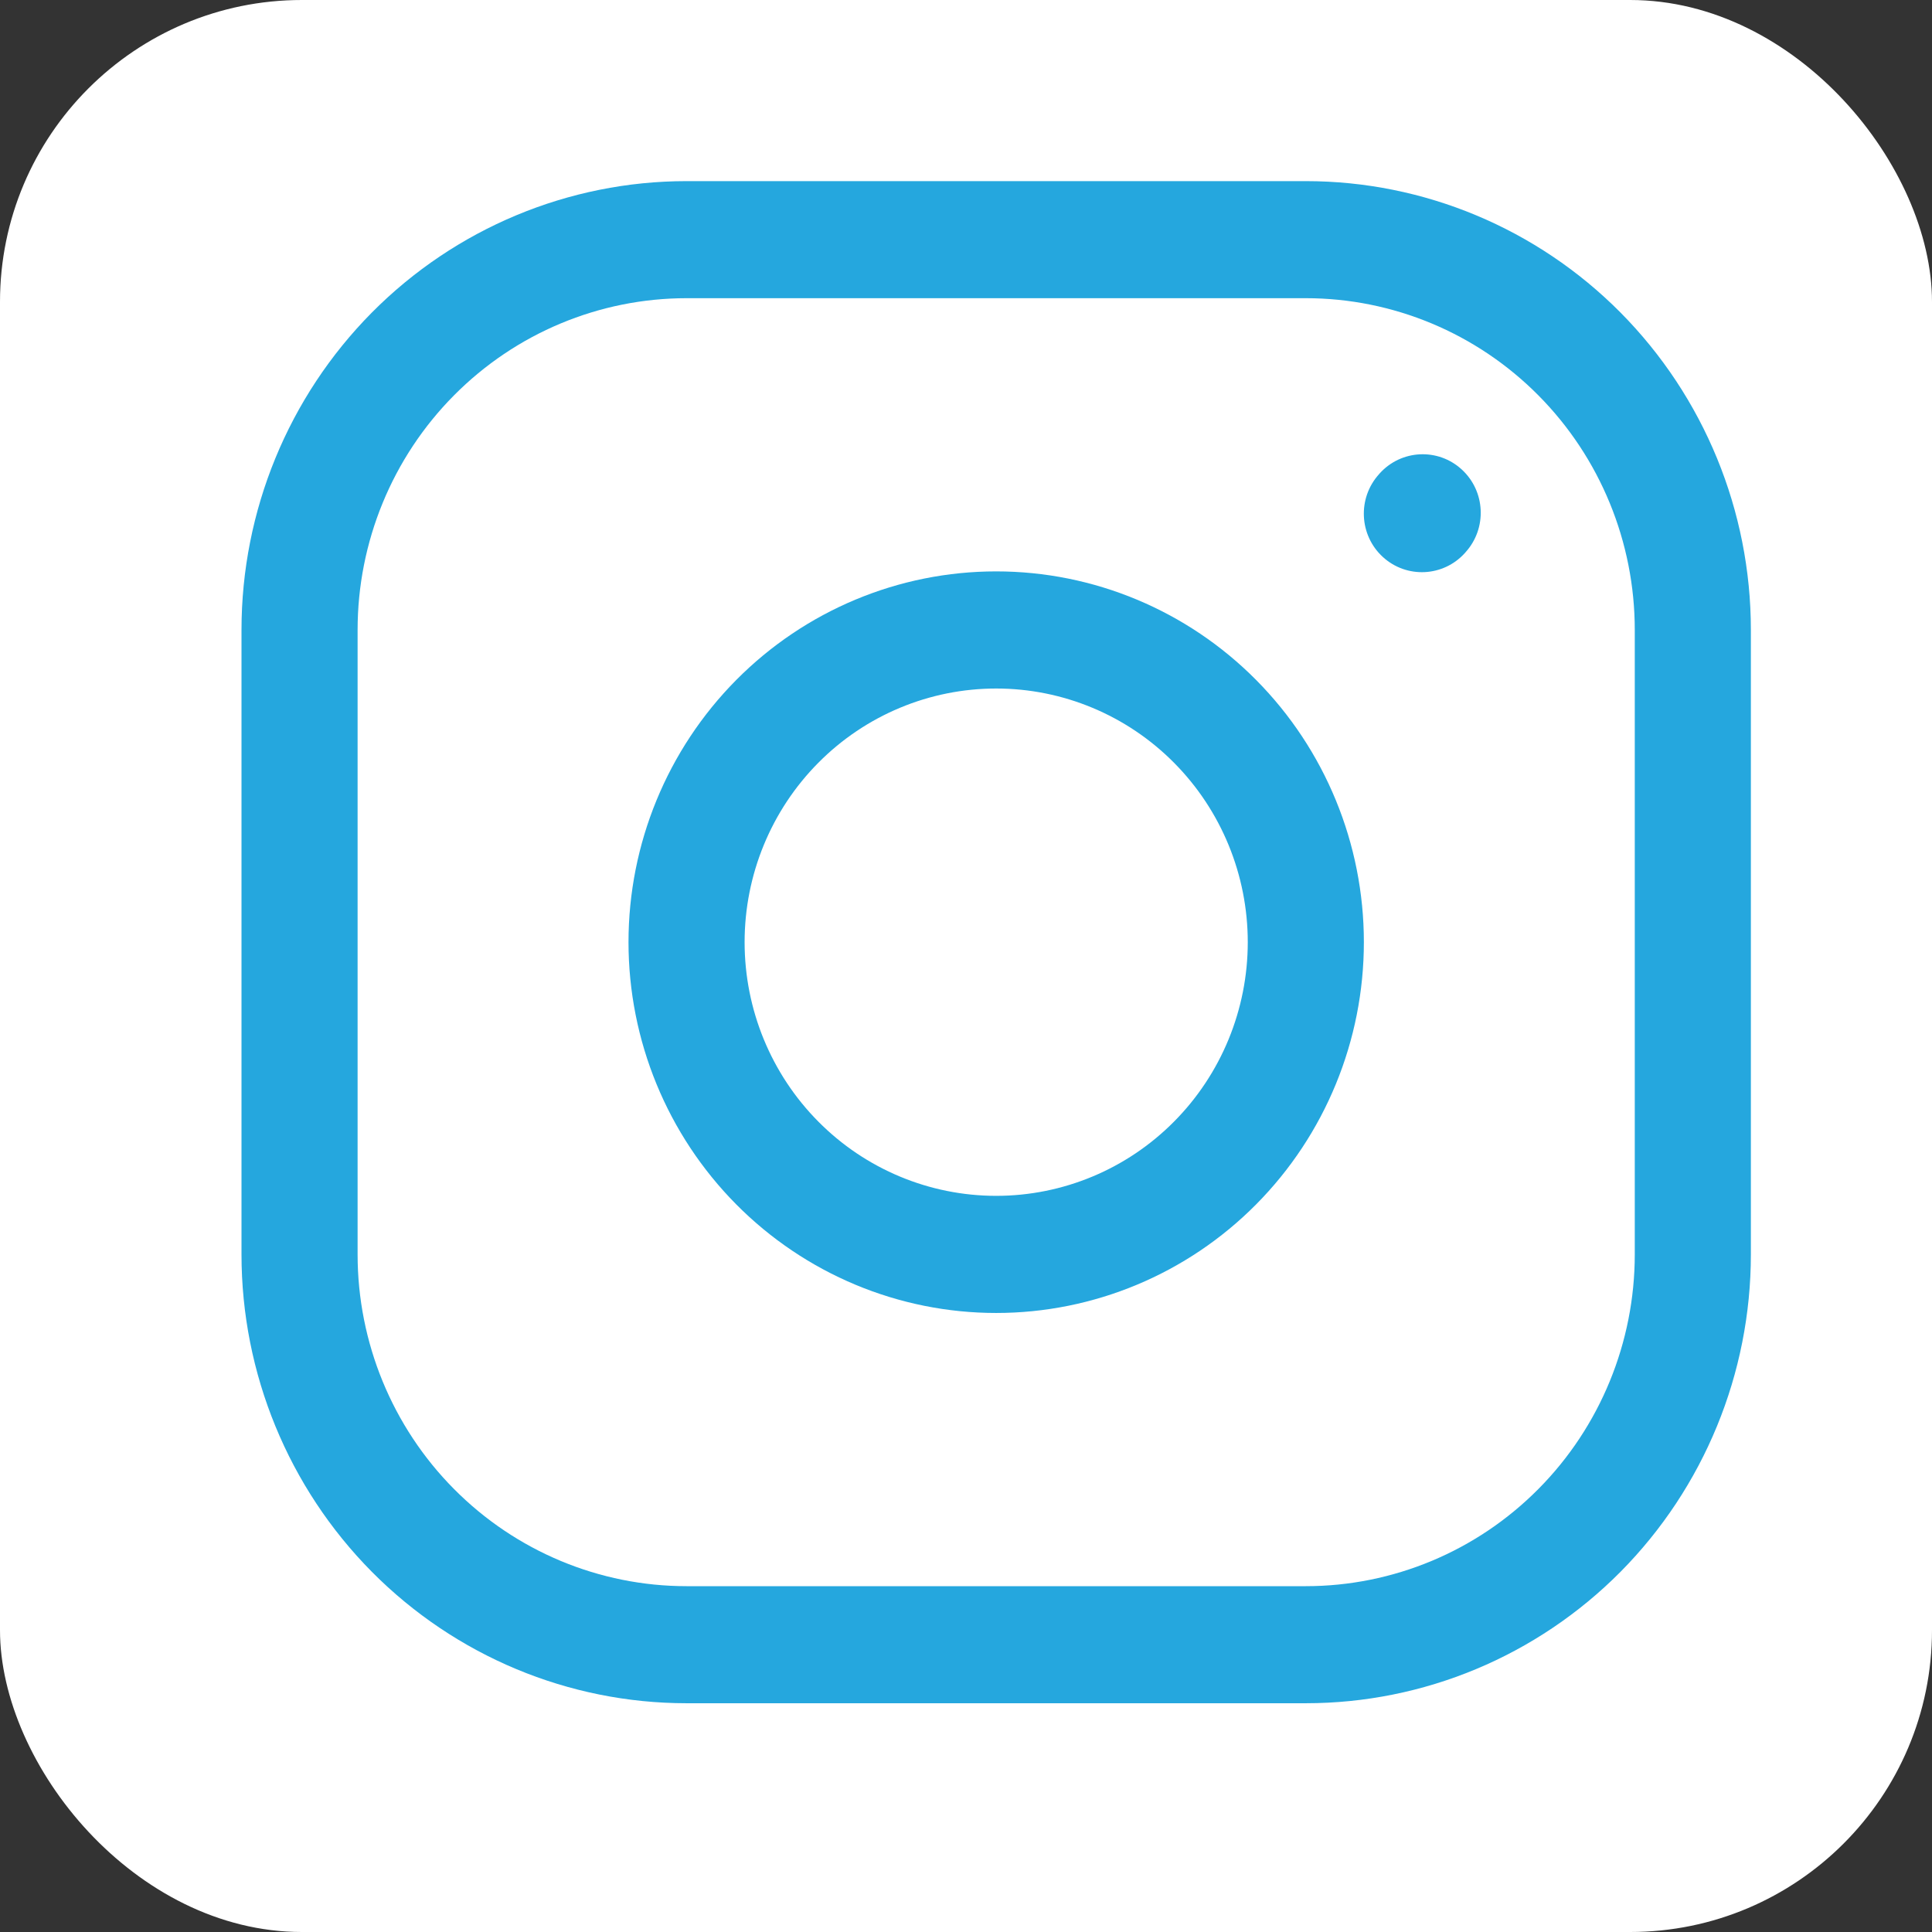 <svg width="32" height="32" viewBox="0 0 32 32" fill="none" xmlns="http://www.w3.org/2000/svg">
<rect x="0" y="0" width="32" height="32" fill="#333333" stroke="none"/>
<rect width="32" height="32" rx="5" fill="white"/>
<path fill-rule="evenodd" clip-rule="evenodd" d="M12.194 11.263C13.336 10.111 14.885 9.464 16.5 9.464C18.115 9.464 19.664 10.111 20.806 11.263C21.948 12.415 22.59 13.977 22.59 15.605C22.59 17.234 21.948 18.796 20.806 19.948C19.664 21.1 18.115 21.747 16.5 21.747C14.885 21.747 13.336 21.1 12.194 19.948C11.052 18.796 10.41 17.234 10.41 15.605C10.41 13.977 11.052 12.415 12.194 11.263ZM16.5 11.404C15.395 11.404 14.335 11.846 13.554 12.634C12.772 13.422 12.333 14.491 12.333 15.605C12.333 16.72 12.772 17.789 13.554 18.577C14.335 19.365 15.395 19.807 16.5 19.807C17.605 19.807 18.665 19.365 19.446 18.577C20.228 17.789 20.667 16.72 20.667 15.605C20.667 14.491 20.228 13.422 19.446 12.634C18.665 11.846 17.605 11.404 16.5 11.404Z" fill="#25A7DE"/>
<path fill-rule="evenodd" clip-rule="evenodd" d="M11.372 4.939C9.927 4.939 8.541 5.518 7.519 6.549C6.497 7.579 5.923 8.977 5.923 10.434V20.777C5.923 22.234 6.497 23.632 7.519 24.662C8.541 25.693 9.927 26.272 11.372 26.272H21.628C23.073 26.272 24.459 25.693 25.481 24.662C26.503 23.632 27.077 22.234 27.077 20.777V10.434C27.077 8.977 26.503 7.579 25.481 6.549C24.459 5.518 23.073 4.939 21.628 4.939H11.372ZM6.159 5.177C7.542 3.783 9.417 3 11.372 3H21.628C23.583 3 25.458 3.783 26.841 5.177C28.223 6.572 29 8.462 29 10.434V20.777C29 22.748 28.223 24.639 26.841 26.034C25.458 27.428 23.583 28.211 21.628 28.211H11.372C9.417 28.211 7.542 27.428 6.159 26.034C4.777 24.639 4 22.748 4 20.777V10.434C4 8.462 4.777 6.572 6.159 5.177Z" fill="#25A7DE"/>
<path fill-rule="evenodd" clip-rule="evenodd" d="M24.211 7.776C24.604 8.136 24.633 8.749 24.275 9.146L24.263 9.16C23.905 9.556 23.297 9.585 22.904 9.225C22.511 8.865 22.482 8.252 22.84 7.855L22.852 7.841C23.21 7.445 23.818 7.416 24.211 7.776Z" fill="#25A7DE"/>
</svg>
